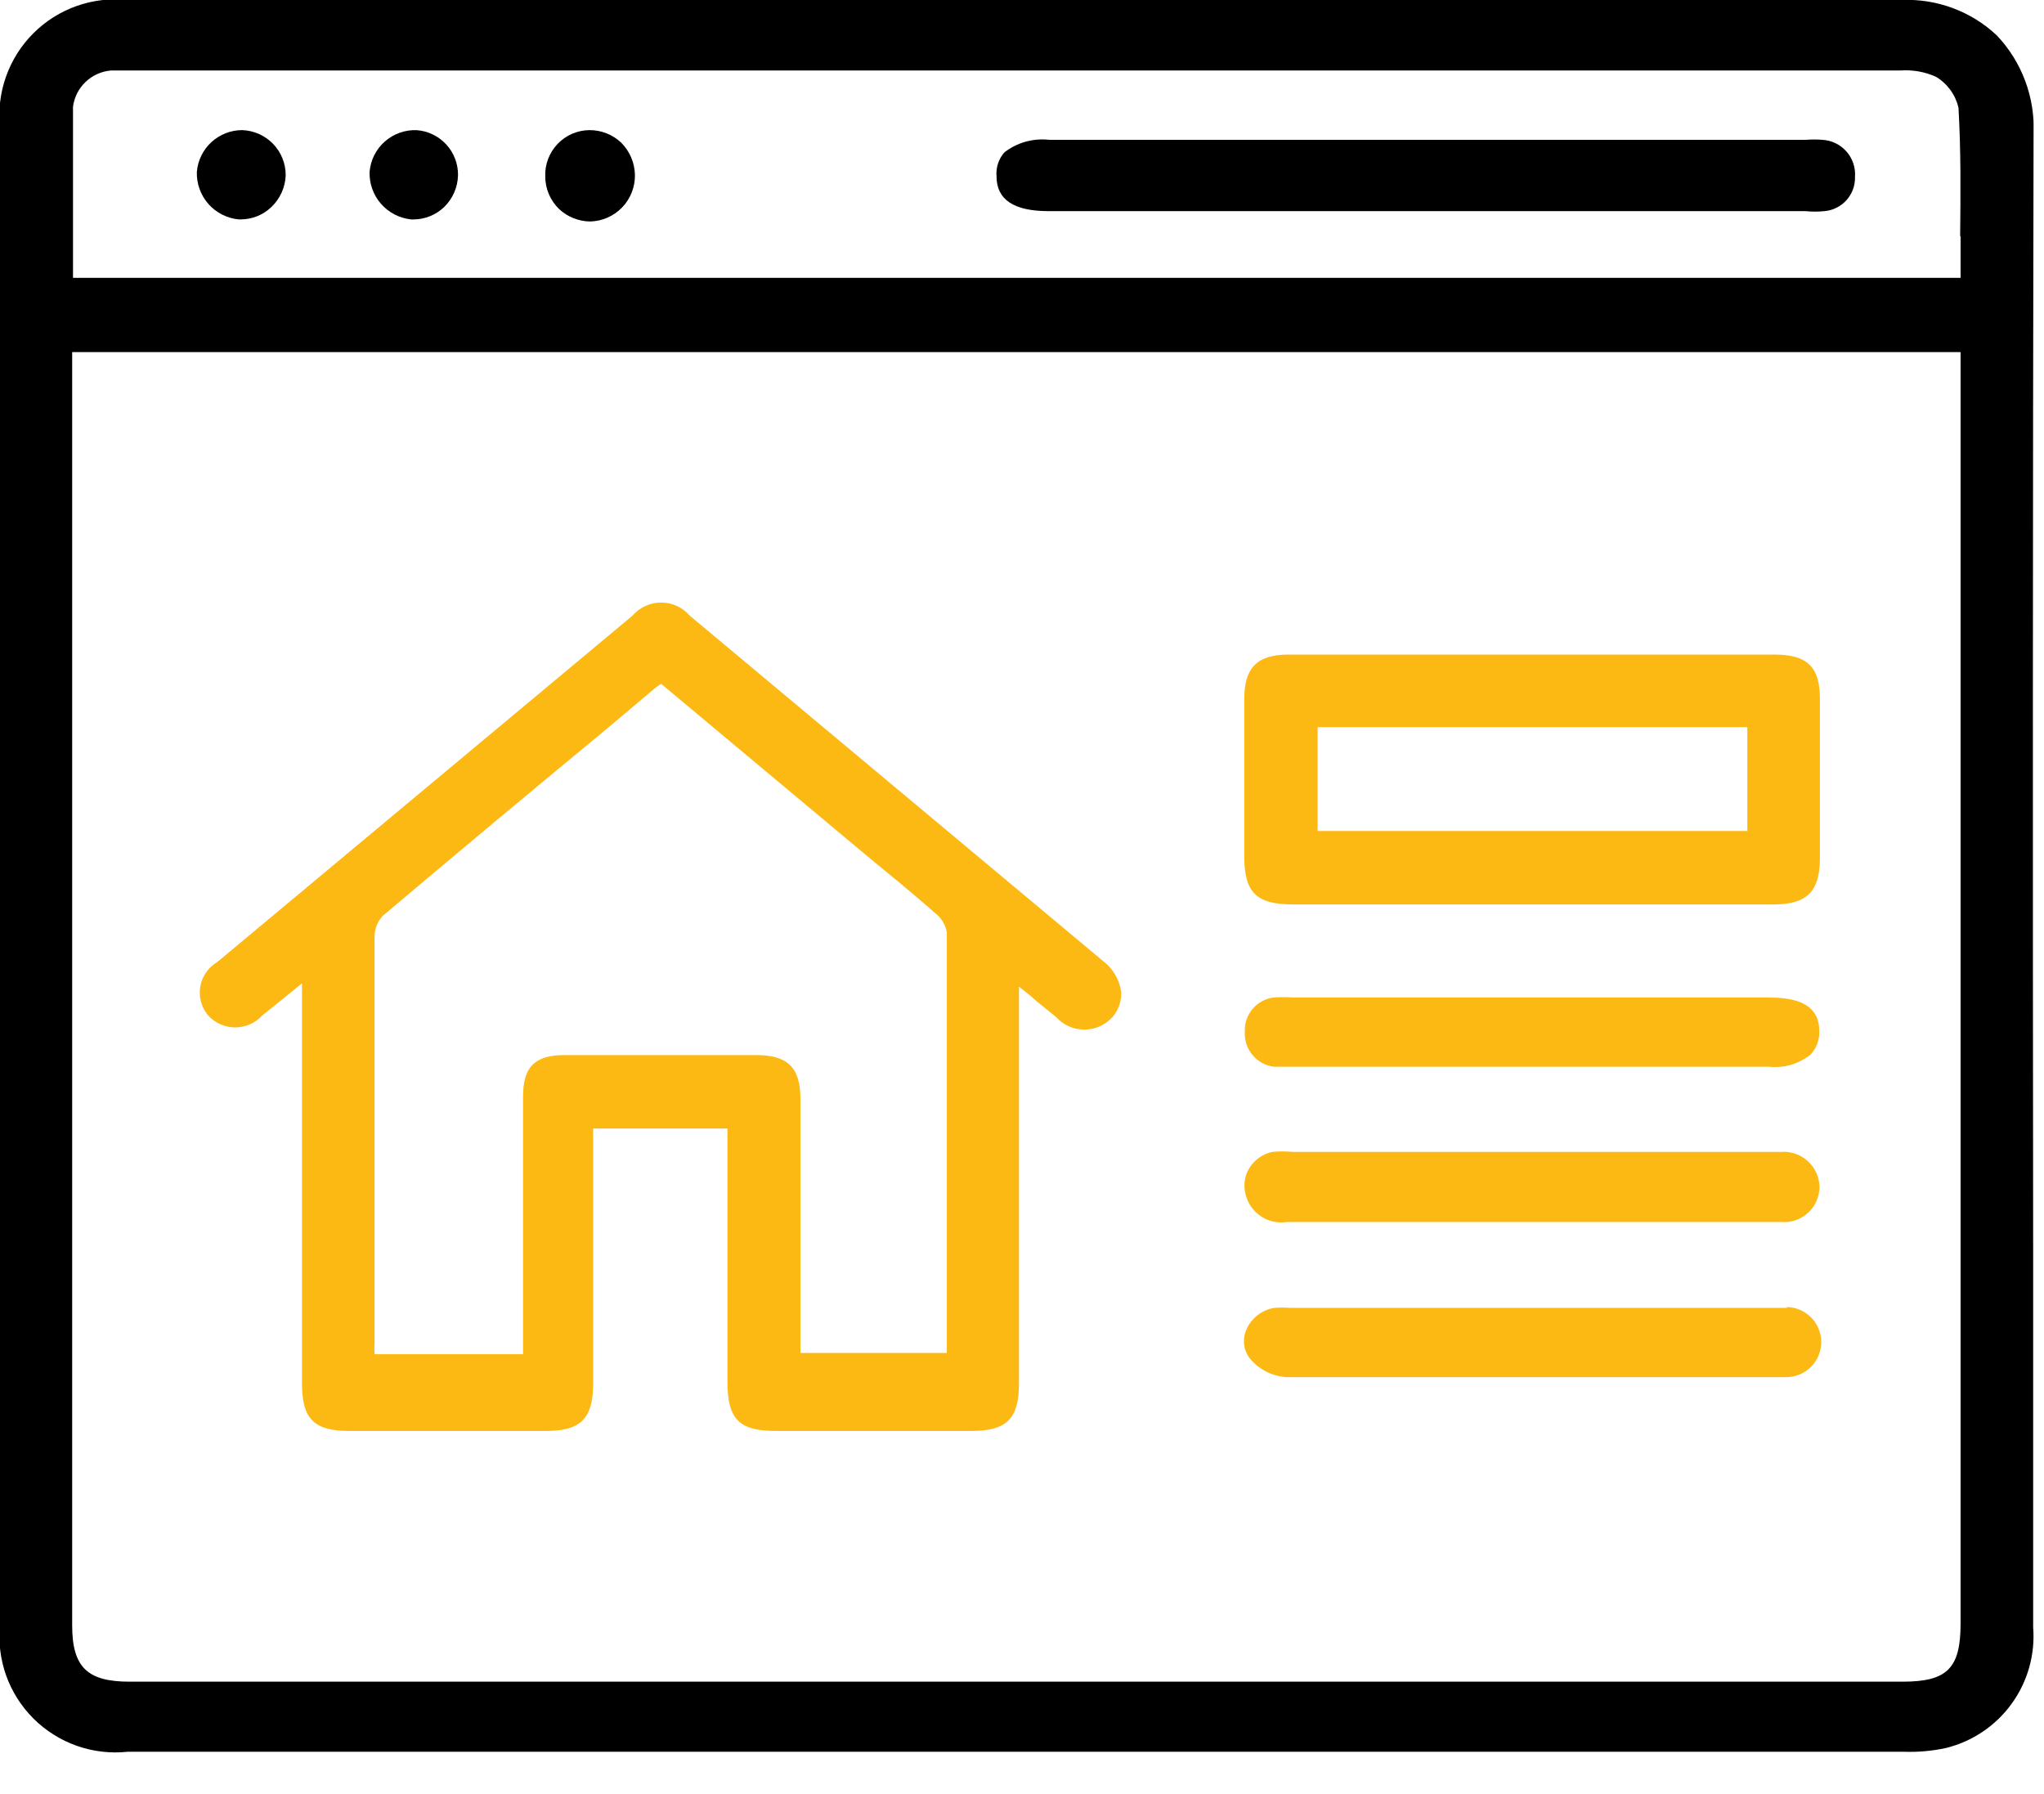 <svg width="49" height="43" viewBox="0 0 49 43" fill="none" xmlns="http://www.w3.org/2000/svg">
<g clip-path="url(#clip0_4423_1873)">
<path d="M48.75 3.2C48.768 2.769 48.7 2.34 48.548 1.936C48.397 1.532 48.167 1.163 47.87 0.85C47.566 0.563 47.208 0.341 46.816 0.195C46.425 0.049 46.008 -0.018 45.59 0C40.49 0 35.31 0 30.29 0H3.06C2.647 -0.044 2.23 0.005 1.839 0.143C1.448 0.281 1.092 0.505 0.799 0.799C0.505 1.092 0.281 1.448 0.143 1.839C0.005 2.23 -0.044 2.648 0 3.06V38.94C-0.042 39.352 0.008 39.768 0.146 40.158C0.285 40.548 0.51 40.903 0.803 41.195C1.096 41.487 1.451 41.71 1.842 41.848C2.232 41.985 2.648 42.034 3.06 41.99H45.65C45.986 42.001 46.322 41.971 46.65 41.9C47.286 41.743 47.845 41.365 48.228 40.834C48.611 40.303 48.792 39.653 48.74 39V29.87C48.73 21.14 48.73 12.1 48.75 3.2ZM47 8.44V38.92C47 39.99 46.68 40.31 45.61 40.31H3.11C2.11 40.31 1.73 39.98 1.73 38.96V8.44H47ZM47 5.66V6.66H1.75C1.75 6.29 1.75 5.92 1.75 5.56C1.75 4.56 1.75 3.56 1.75 2.56C1.779 2.333 1.885 2.122 2.051 1.964C2.217 1.806 2.432 1.709 2.66 1.69H45.55C45.845 1.668 46.141 1.719 46.41 1.84C46.545 1.921 46.662 2.029 46.755 2.156C46.848 2.283 46.914 2.427 46.95 2.58C47.01 3.62 47 4.65 46.99 5.66H47Z" fill="black"/>
<path d="M26.448 23.04L16.538 14.76C16.453 14.661 16.347 14.581 16.228 14.526C16.109 14.472 15.98 14.443 15.848 14.443C15.717 14.443 15.588 14.472 15.469 14.526C15.35 14.581 15.244 14.661 15.159 14.76L5.209 23.06C5.102 23.123 5.01 23.208 4.94 23.31C4.87 23.411 4.822 23.527 4.801 23.649C4.78 23.771 4.786 23.896 4.819 24.015C4.851 24.135 4.909 24.245 4.989 24.34C5.071 24.43 5.171 24.503 5.283 24.552C5.395 24.601 5.516 24.627 5.639 24.627C5.761 24.627 5.882 24.601 5.994 24.552C6.106 24.503 6.206 24.43 6.289 24.34L7.019 23.75L7.239 23.57V26.35C7.239 28.61 7.239 30.88 7.239 33.15C7.239 34.01 7.519 34.3 8.379 34.3H13.098C13.918 34.3 14.219 34 14.219 33.17V27.47C14.219 27.35 14.219 27.23 14.219 27.12V27.05H17.439V33.12C17.439 34.02 17.718 34.3 18.599 34.3C20.159 34.3 21.718 34.3 23.279 34.3C24.139 34.3 24.428 34.01 24.428 33.15V23.65C24.569 23.76 24.709 23.87 24.838 23.99L25.319 24.38C25.404 24.474 25.508 24.55 25.624 24.602C25.741 24.653 25.866 24.68 25.994 24.68C26.121 24.68 26.247 24.653 26.363 24.602C26.479 24.55 26.583 24.474 26.669 24.38C26.81 24.217 26.885 24.006 26.878 23.79C26.861 23.643 26.813 23.5 26.739 23.372C26.666 23.243 26.567 23.13 26.448 23.04ZM19.189 26.35C19.189 25.59 18.889 25.29 18.119 25.29H13.539C12.799 25.29 12.539 25.59 12.539 26.29V32.46H8.979C8.973 32.37 8.973 32.28 8.979 32.19V31.45C8.979 28.51 8.979 25.45 8.979 22.45C8.98 22.264 9.051 22.086 9.179 21.95C10.989 20.42 12.838 18.88 14.629 17.4L15.719 16.48L15.848 16.39L20.729 20.47L21.189 20.85C21.619 21.2 22.058 21.57 22.479 21.94C22.595 22.049 22.672 22.193 22.698 22.35C22.698 25.35 22.698 28.35 22.698 31.23V32.43H19.189V26.35Z" fill="#FDB913"/>
<path d="M43.628 16.75C43.628 15.979 43.318 15.69 42.538 15.69H30.898C30.138 15.69 29.828 15.999 29.828 16.759V20.52C29.828 21.399 30.118 21.68 31.008 21.68H42.508C43.308 21.68 43.618 21.38 43.628 20.599V16.75ZM41.888 17.43V19.919H31.588V17.43H41.888Z" fill="#FDB913"/>
<path d="M42.382 23.91H31.012C30.852 23.9 30.692 23.9 30.532 23.91C30.337 23.934 30.158 24.031 30.03 24.181C29.902 24.331 29.835 24.523 29.842 24.72C29.828 24.924 29.892 25.126 30.022 25.284C30.152 25.442 30.338 25.545 30.542 25.57H30.822H42.402C42.579 25.589 42.759 25.574 42.931 25.524C43.102 25.474 43.262 25.391 43.402 25.28C43.474 25.204 43.529 25.114 43.565 25.016C43.602 24.918 43.617 24.814 43.612 24.71C43.612 23.99 42.912 23.91 42.382 23.91Z" fill="#FDB913"/>
<path d="M42.688 27.611H30.989C30.826 27.596 30.662 27.596 30.498 27.611C30.386 27.636 30.279 27.683 30.184 27.75C30.09 27.817 30.01 27.902 29.948 28.001C29.893 28.093 29.856 28.195 29.84 28.302C29.825 28.408 29.831 28.517 29.858 28.621C29.909 28.839 30.04 29.029 30.226 29.154C30.412 29.278 30.638 29.327 30.858 29.291H42.678C42.797 29.303 42.916 29.291 43.029 29.255C43.142 29.218 43.246 29.159 43.335 29.079C43.423 29 43.495 28.903 43.543 28.795C43.592 28.687 43.618 28.57 43.618 28.451C43.616 28.333 43.59 28.218 43.541 28.111C43.492 28.004 43.422 27.908 43.335 27.83C43.248 27.751 43.146 27.691 43.035 27.653C42.923 27.616 42.806 27.601 42.688 27.611Z" fill="#FDB913"/>
<path d="M42.85 31.35H30.94C30.81 31.34 30.679 31.34 30.55 31.35C30.403 31.373 30.265 31.433 30.148 31.524C30.031 31.615 29.938 31.734 29.88 31.87C29.83 31.982 29.811 32.105 29.825 32.226C29.839 32.347 29.886 32.463 29.96 32.56C30.068 32.691 30.201 32.799 30.353 32.877C30.504 32.954 30.67 32.999 30.84 33.01C31.84 33.01 32.9 33.01 33.93 33.01H41.67C42.05 33.01 42.44 33.01 42.82 33.01C43.042 33.01 43.256 32.922 43.414 32.764C43.571 32.606 43.66 32.393 43.66 32.17C43.66 31.947 43.571 31.734 43.414 31.576C43.256 31.419 43.042 31.33 42.82 31.33L42.85 31.35Z" fill="#FDB913"/>
<path d="M43.679 3.351C43.553 3.341 43.426 3.341 43.299 3.351H25.149C24.767 3.309 24.384 3.416 24.079 3.651C24.011 3.728 23.959 3.818 23.926 3.916C23.894 4.014 23.881 4.118 23.889 4.221C23.889 4.791 24.309 5.061 25.139 5.061H43.279C43.432 5.076 43.586 5.076 43.739 5.061C43.942 5.043 44.131 4.948 44.267 4.796C44.403 4.643 44.475 4.445 44.469 4.241C44.477 4.13 44.463 4.019 44.428 3.914C44.392 3.809 44.336 3.712 44.262 3.629C44.188 3.546 44.099 3.478 43.999 3.431C43.899 3.383 43.79 3.356 43.679 3.351Z" fill="black"/>
<path d="M5.809 3.119C5.535 3.118 5.271 3.221 5.069 3.406C4.867 3.591 4.742 3.846 4.719 4.119C4.71 4.401 4.809 4.675 4.994 4.887C5.18 5.098 5.439 5.231 5.719 5.259H5.769C6.041 5.259 6.302 5.155 6.499 4.969C6.713 4.769 6.839 4.492 6.849 4.199C6.85 3.92 6.741 3.651 6.547 3.449C6.353 3.248 6.089 3.13 5.809 3.119Z" fill="black"/>
<path d="M9.99 3.12C9.709 3.109 9.435 3.207 9.224 3.393C9.013 3.579 8.883 3.84 8.86 4.12C8.851 4.401 8.949 4.676 9.135 4.887C9.321 5.099 9.58 5.232 9.86 5.26H9.91C10.181 5.259 10.442 5.156 10.64 4.97C10.851 4.769 10.973 4.492 10.98 4.2C10.983 3.928 10.883 3.665 10.699 3.464C10.515 3.263 10.261 3.14 9.99 3.12Z" fill="black"/>
<path d="M14.891 3.419C14.686 3.225 14.414 3.118 14.131 3.119C13.988 3.12 13.847 3.15 13.715 3.207C13.584 3.264 13.465 3.347 13.367 3.45C13.268 3.554 13.191 3.676 13.14 3.81C13.089 3.944 13.066 4.086 13.071 4.229C13.071 4.375 13.101 4.519 13.157 4.653C13.214 4.786 13.297 4.908 13.401 5.009C13.604 5.2 13.872 5.307 14.151 5.309C14.441 5.301 14.716 5.179 14.917 4.969C15.117 4.76 15.226 4.479 15.221 4.189C15.214 3.9 15.096 3.624 14.891 3.419Z" fill="black"/>
</g>
<defs>
<clipPath id="clip0_4423_1873">
<rect width="48.75" height="42.02" fill="white"/>
</clipPath>
</defs>
</svg>
